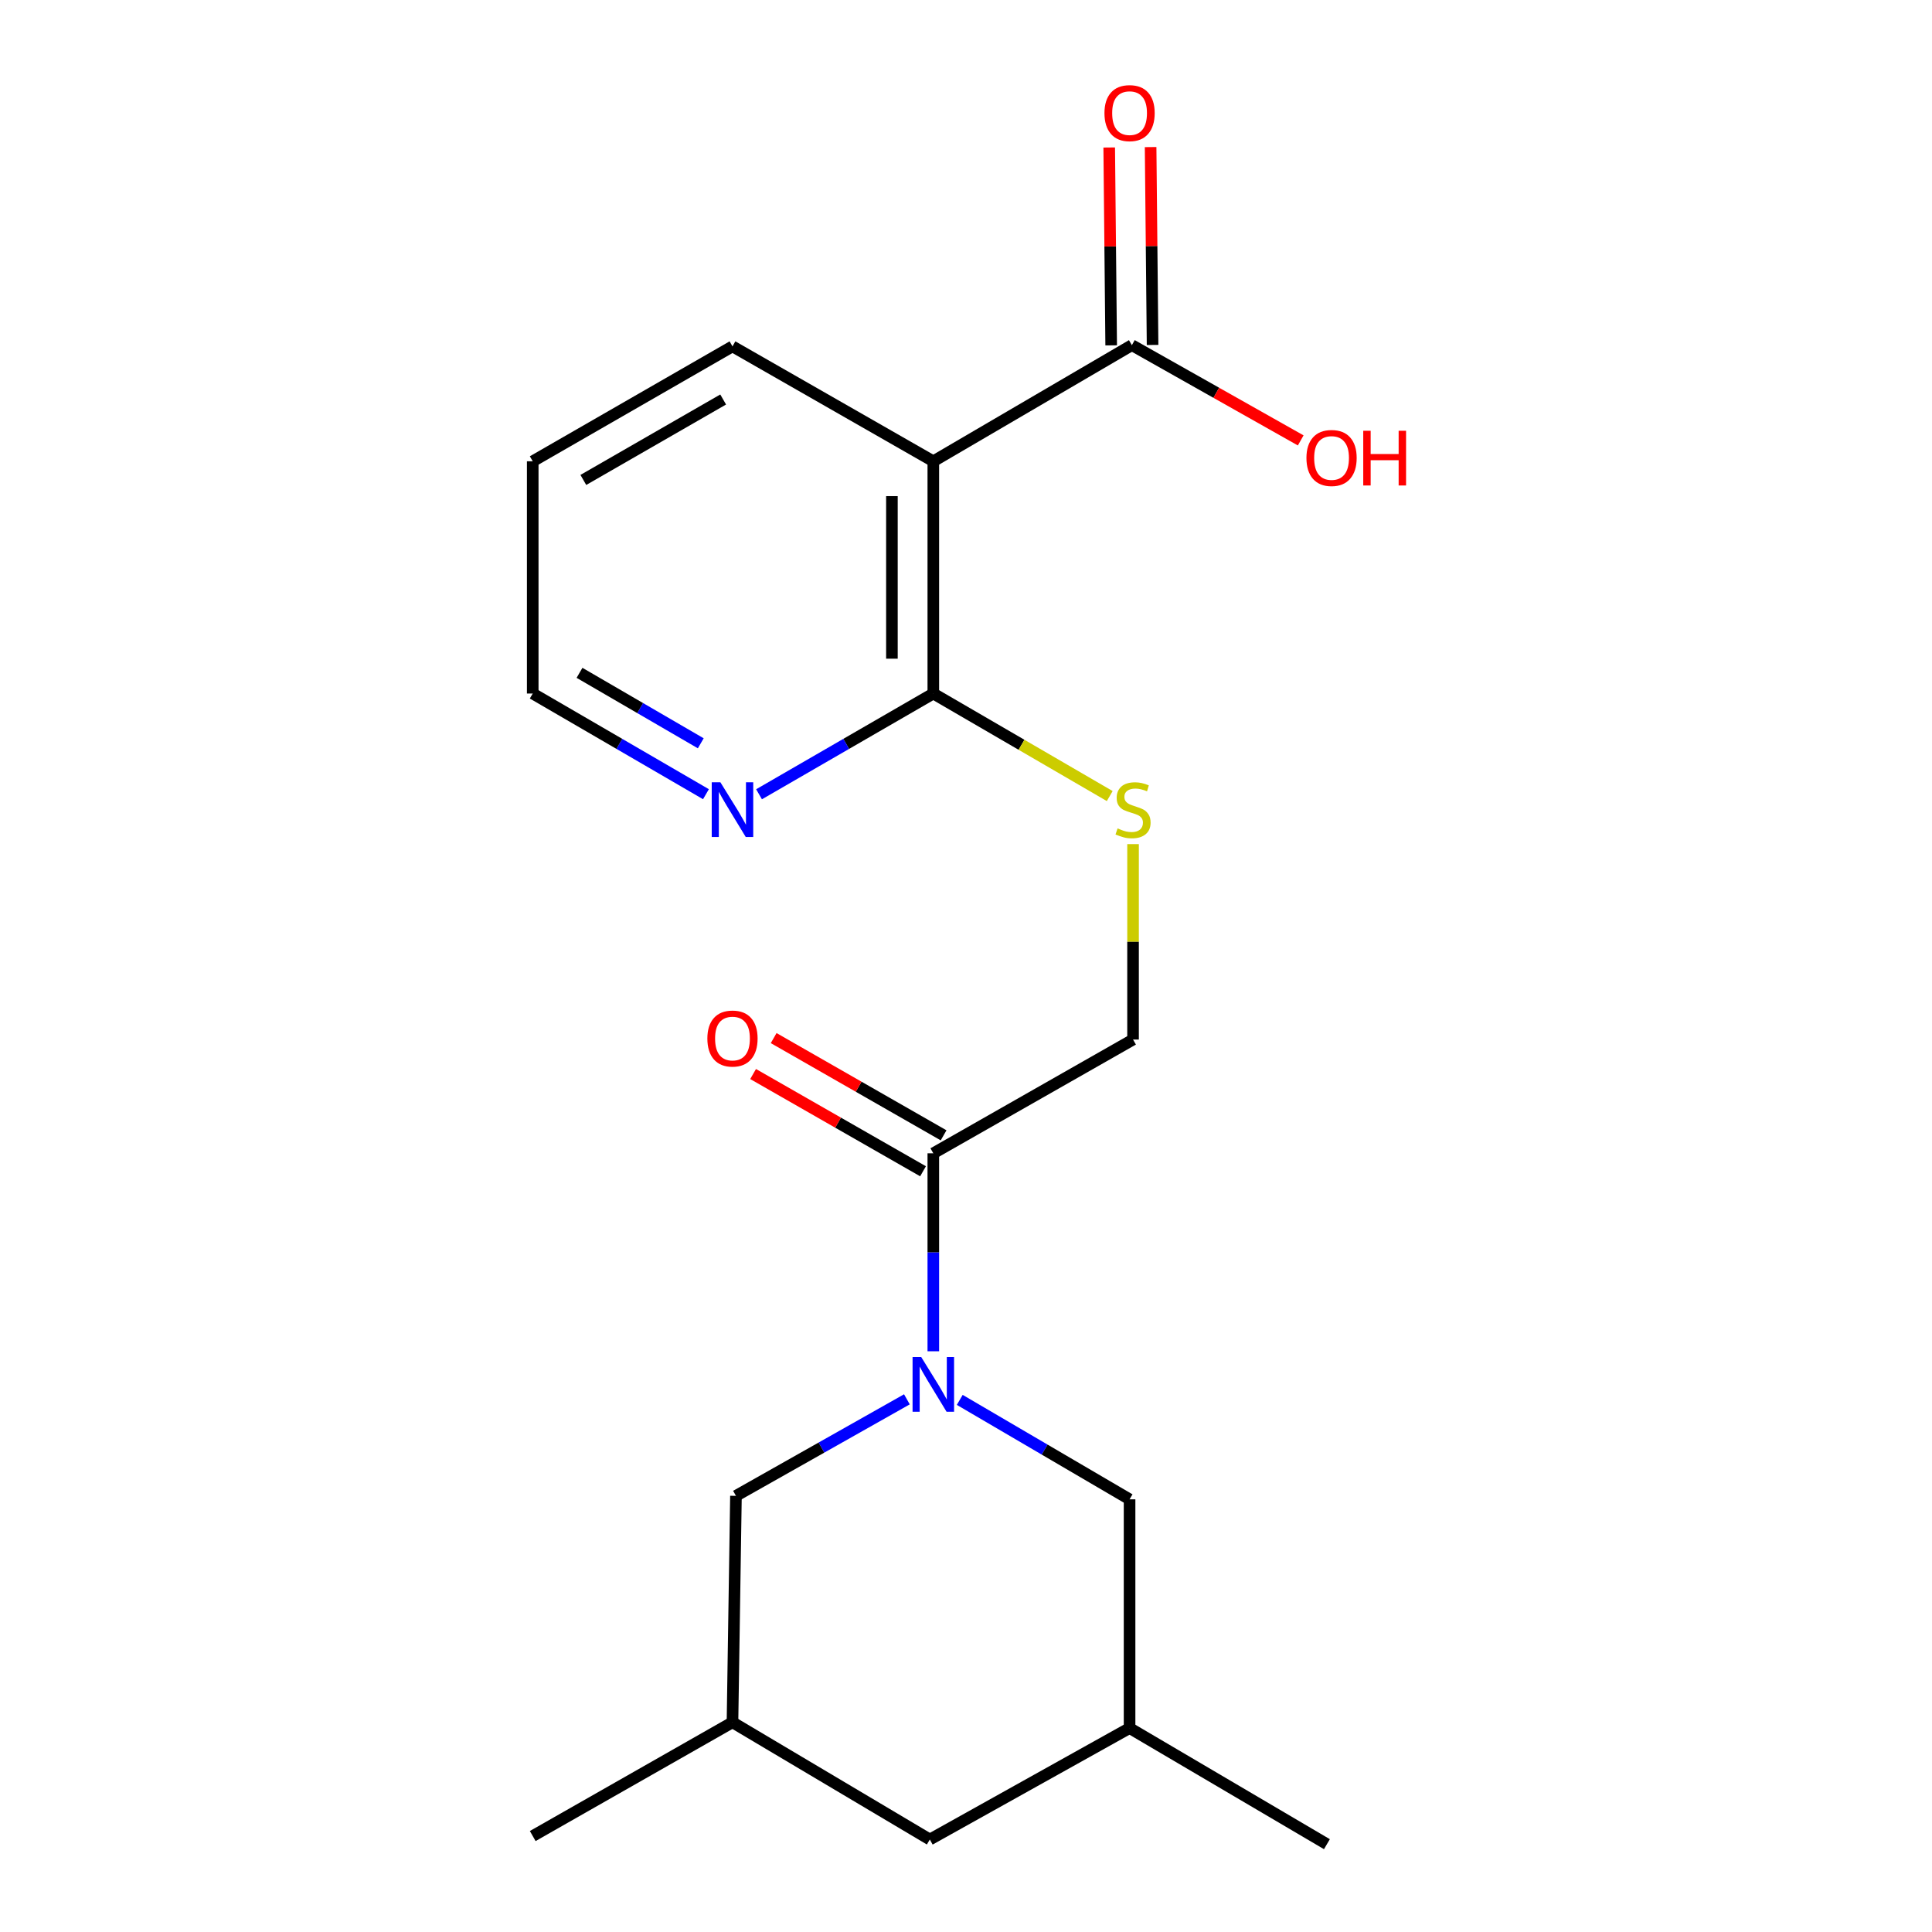 <?xml version='1.0' encoding='iso-8859-1'?>
<svg version='1.1' baseProfile='full'
              xmlns='http://www.w3.org/2000/svg'
                      xmlns:rdkit='http://www.rdkit.org/xml'
                      xmlns:xlink='http://www.w3.org/1999/xlink'
                  xml:space='preserve'
width='1000px' height='1000px' viewBox='0 0 1000 1000'>
<!-- END OF HEADER -->
<rect style='opacity:1.0;fill:#FFFFFF;stroke:none' width='1000' height='1000' x='0' y='0'> </rect>
<path class='bond-1' d='M 483.083,699.416 L 483.083,648.181' style='fill:none;fill-rule:evenodd;stroke:#0000FF;stroke-width:6px;stroke-linecap:butt;stroke-linejoin:miter;stroke-opacity:1' />
<path class='bond-1' d='M 483.083,648.181 L 483.083,596.946' style='fill:none;fill-rule:evenodd;stroke:#000000;stroke-width:6px;stroke-linecap:butt;stroke-linejoin:miter;stroke-opacity:1' />
<path class='bond-5' d='M 496.766,724.579 L 540.716,750.314' style='fill:none;fill-rule:evenodd;stroke:#0000FF;stroke-width:6px;stroke-linecap:butt;stroke-linejoin:miter;stroke-opacity:1' />
<path class='bond-5' d='M 540.716,750.314 L 584.666,776.05' style='fill:none;fill-rule:evenodd;stroke:#000000;stroke-width:6px;stroke-linecap:butt;stroke-linejoin:miter;stroke-opacity:1' />
<path class='bond-6' d='M 469.411,724.288 L 425.17,749.27' style='fill:none;fill-rule:evenodd;stroke:#0000FF;stroke-width:6px;stroke-linecap:butt;stroke-linejoin:miter;stroke-opacity:1' />
<path class='bond-6' d='M 425.17,749.27 L 380.929,774.252' style='fill:none;fill-rule:evenodd;stroke:#000000;stroke-width:6px;stroke-linecap:butt;stroke-linejoin:miter;stroke-opacity:1' />
<path class='bond-0' d='M 483.083,238.764 L 483.083,358.968' style='fill:none;fill-rule:evenodd;stroke:#000000;stroke-width:6px;stroke-linecap:butt;stroke-linejoin:miter;stroke-opacity:1' />
<path class='bond-0' d='M 461.653,256.794 L 461.653,340.937' style='fill:none;fill-rule:evenodd;stroke:#000000;stroke-width:6px;stroke-linecap:butt;stroke-linejoin:miter;stroke-opacity:1' />
<path class='bond-3' d='M 483.083,238.764 L 585.857,178.65' style='fill:none;fill-rule:evenodd;stroke:#000000;stroke-width:6px;stroke-linecap:butt;stroke-linejoin:miter;stroke-opacity:1' />
<path class='bond-15' d='M 483.083,238.764 L 379.131,179.281' style='fill:none;fill-rule:evenodd;stroke:#000000;stroke-width:6px;stroke-linecap:butt;stroke-linejoin:miter;stroke-opacity:1' />
<path class='bond-8' d='M 483.083,596.946 L 586.464,538.071' style='fill:none;fill-rule:evenodd;stroke:#000000;stroke-width:6px;stroke-linecap:butt;stroke-linejoin:miter;stroke-opacity:1' />
<path class='bond-9' d='M 488.405,587.646 L 444.426,562.481' style='fill:none;fill-rule:evenodd;stroke:#000000;stroke-width:6px;stroke-linecap:butt;stroke-linejoin:miter;stroke-opacity:1' />
<path class='bond-9' d='M 444.426,562.481 L 400.448,537.315' style='fill:none;fill-rule:evenodd;stroke:#FF0000;stroke-width:6px;stroke-linecap:butt;stroke-linejoin:miter;stroke-opacity:1' />
<path class='bond-9' d='M 477.762,606.247 L 433.783,581.082' style='fill:none;fill-rule:evenodd;stroke:#000000;stroke-width:6px;stroke-linecap:butt;stroke-linejoin:miter;stroke-opacity:1' />
<path class='bond-9' d='M 433.783,581.082 L 389.804,555.916' style='fill:none;fill-rule:evenodd;stroke:#FF0000;stroke-width:6px;stroke-linecap:butt;stroke-linejoin:miter;stroke-opacity:1' />
<path class='bond-2' d='M 483.083,358.968 L 528.739,385.505' style='fill:none;fill-rule:evenodd;stroke:#000000;stroke-width:6px;stroke-linecap:butt;stroke-linejoin:miter;stroke-opacity:1' />
<path class='bond-2' d='M 528.739,385.505 L 574.395,412.042' style='fill:none;fill-rule:evenodd;stroke:#CCCC00;stroke-width:6px;stroke-linecap:butt;stroke-linejoin:miter;stroke-opacity:1' />
<path class='bond-7' d='M 483.083,358.968 L 437.978,385.041' style='fill:none;fill-rule:evenodd;stroke:#000000;stroke-width:6px;stroke-linecap:butt;stroke-linejoin:miter;stroke-opacity:1' />
<path class='bond-7' d='M 437.978,385.041 L 392.873,411.114' style='fill:none;fill-rule:evenodd;stroke:#0000FF;stroke-width:6px;stroke-linecap:butt;stroke-linejoin:miter;stroke-opacity:1' />
<path class='bond-10' d='M 596.572,178.544 L 596.064,127.336' style='fill:none;fill-rule:evenodd;stroke:#000000;stroke-width:6px;stroke-linecap:butt;stroke-linejoin:miter;stroke-opacity:1' />
<path class='bond-10' d='M 596.064,127.336 L 595.557,76.129' style='fill:none;fill-rule:evenodd;stroke:#FF0000;stroke-width:6px;stroke-linecap:butt;stroke-linejoin:miter;stroke-opacity:1' />
<path class='bond-10' d='M 575.142,178.756 L 574.635,127.549' style='fill:none;fill-rule:evenodd;stroke:#000000;stroke-width:6px;stroke-linecap:butt;stroke-linejoin:miter;stroke-opacity:1' />
<path class='bond-10' d='M 574.635,127.549 L 574.127,76.341' style='fill:none;fill-rule:evenodd;stroke:#FF0000;stroke-width:6px;stroke-linecap:butt;stroke-linejoin:miter;stroke-opacity:1' />
<path class='bond-14' d='M 585.857,178.65 L 629.552,203.304' style='fill:none;fill-rule:evenodd;stroke:#000000;stroke-width:6px;stroke-linecap:butt;stroke-linejoin:miter;stroke-opacity:1' />
<path class='bond-14' d='M 629.552,203.304 L 673.247,227.957' style='fill:none;fill-rule:evenodd;stroke:#FF0000;stroke-width:6px;stroke-linecap:butt;stroke-linejoin:miter;stroke-opacity:1' />
<path class='bond-4' d='M 586.464,436.913 L 586.464,487.492' style='fill:none;fill-rule:evenodd;stroke:#CCCC00;stroke-width:6px;stroke-linecap:butt;stroke-linejoin:miter;stroke-opacity:1' />
<path class='bond-4' d='M 586.464,487.492 L 586.464,538.071' style='fill:none;fill-rule:evenodd;stroke:#000000;stroke-width:6px;stroke-linecap:butt;stroke-linejoin:miter;stroke-opacity:1' />
<path class='bond-12' d='M 584.666,776.05 L 584.666,894.444' style='fill:none;fill-rule:evenodd;stroke:#000000;stroke-width:6px;stroke-linecap:butt;stroke-linejoin:miter;stroke-opacity:1' />
<path class='bond-11' d='M 380.929,774.252 L 379.131,891.455' style='fill:none;fill-rule:evenodd;stroke:#000000;stroke-width:6px;stroke-linecap:butt;stroke-linejoin:miter;stroke-opacity:1' />
<path class='bond-16' d='M 365.402,411.078 L 320.57,385.023' style='fill:none;fill-rule:evenodd;stroke:#0000FF;stroke-width:6px;stroke-linecap:butt;stroke-linejoin:miter;stroke-opacity:1' />
<path class='bond-16' d='M 320.57,385.023 L 275.739,358.968' style='fill:none;fill-rule:evenodd;stroke:#000000;stroke-width:6px;stroke-linecap:butt;stroke-linejoin:miter;stroke-opacity:1' />
<path class='bond-16' d='M 362.721,384.733 L 331.339,366.494' style='fill:none;fill-rule:evenodd;stroke:#0000FF;stroke-width:6px;stroke-linecap:butt;stroke-linejoin:miter;stroke-opacity:1' />
<path class='bond-16' d='M 331.339,366.494 L 299.957,348.255' style='fill:none;fill-rule:evenodd;stroke:#000000;stroke-width:6px;stroke-linecap:butt;stroke-linejoin:miter;stroke-opacity:1' />
<path class='bond-13' d='M 379.131,891.455 L 481.274,952.129' style='fill:none;fill-rule:evenodd;stroke:#000000;stroke-width:6px;stroke-linecap:butt;stroke-linejoin:miter;stroke-opacity:1' />
<path class='bond-18' d='M 379.131,891.455 L 275.739,950.331' style='fill:none;fill-rule:evenodd;stroke:#000000;stroke-width:6px;stroke-linecap:butt;stroke-linejoin:miter;stroke-opacity:1' />
<path class='bond-17' d='M 584.666,894.444 L 686.808,954.545' style='fill:none;fill-rule:evenodd;stroke:#000000;stroke-width:6px;stroke-linecap:butt;stroke-linejoin:miter;stroke-opacity:1' />
<path class='bond-20' d='M 584.666,894.444 L 481.274,952.129' style='fill:none;fill-rule:evenodd;stroke:#000000;stroke-width:6px;stroke-linecap:butt;stroke-linejoin:miter;stroke-opacity:1' />
<path class='bond-21' d='M 379.131,179.281 L 275.739,238.764' style='fill:none;fill-rule:evenodd;stroke:#000000;stroke-width:6px;stroke-linecap:butt;stroke-linejoin:miter;stroke-opacity:1' />
<path class='bond-21' d='M 374.31,206.78 L 301.935,248.418' style='fill:none;fill-rule:evenodd;stroke:#000000;stroke-width:6px;stroke-linecap:butt;stroke-linejoin:miter;stroke-opacity:1' />
<path class='bond-19' d='M 275.739,358.968 L 275.739,238.764' style='fill:none;fill-rule:evenodd;stroke:#000000;stroke-width:6px;stroke-linecap:butt;stroke-linejoin:miter;stroke-opacity:1' />
<path  class='atom-0' d='M 476.823 702.407
L 486.103 717.407
Q 487.023 718.887, 488.503 721.567
Q 489.983 724.247, 490.063 724.407
L 490.063 702.407
L 493.823 702.407
L 493.823 730.727
L 489.943 730.727
L 479.983 714.327
Q 478.823 712.407, 477.583 710.207
Q 476.383 708.007, 476.023 707.327
L 476.023 730.727
L 472.343 730.727
L 472.343 702.407
L 476.823 702.407
' fill='#0000FF'/>
<path  class='atom-5' d='M 578.464 428.778
Q 578.784 428.898, 580.104 429.458
Q 581.424 430.018, 582.864 430.378
Q 584.344 430.698, 585.784 430.698
Q 588.464 430.698, 590.024 429.418
Q 591.584 428.098, 591.584 425.818
Q 591.584 424.258, 590.784 423.298
Q 590.024 422.338, 588.824 421.818
Q 587.624 421.298, 585.624 420.698
Q 583.104 419.938, 581.584 419.218
Q 580.104 418.498, 579.024 416.978
Q 577.984 415.458, 577.984 412.898
Q 577.984 409.338, 580.384 407.138
Q 582.824 404.938, 587.624 404.938
Q 590.904 404.938, 594.624 406.498
L 593.704 409.578
Q 590.304 408.178, 587.744 408.178
Q 584.984 408.178, 583.464 409.338
Q 581.944 410.458, 581.984 412.418
Q 581.984 413.938, 582.744 414.858
Q 583.544 415.778, 584.664 416.298
Q 585.824 416.818, 587.744 417.418
Q 590.304 418.218, 591.824 419.018
Q 593.344 419.818, 594.424 421.458
Q 595.544 423.058, 595.544 425.818
Q 595.544 429.738, 592.904 431.858
Q 590.304 433.938, 585.944 433.938
Q 583.424 433.938, 581.504 433.378
Q 579.624 432.858, 577.384 431.938
L 578.464 428.778
' fill='#CCCC00'/>
<path  class='atom-8' d='M 372.871 404.898
L 382.151 419.898
Q 383.071 421.378, 384.551 424.058
Q 386.031 426.738, 386.111 426.898
L 386.111 404.898
L 389.871 404.898
L 389.871 433.218
L 385.991 433.218
L 376.031 416.818
Q 374.871 414.898, 373.631 412.698
Q 372.431 410.498, 372.071 409.818
L 372.071 433.218
L 368.391 433.218
L 368.391 404.898
L 372.871 404.898
' fill='#0000FF'/>
<path  class='atom-10' d='M 366.131 537.544
Q 366.131 530.744, 369.491 526.944
Q 372.851 523.144, 379.131 523.144
Q 385.411 523.144, 388.771 526.944
Q 392.131 530.744, 392.131 537.544
Q 392.131 544.424, 388.731 548.344
Q 385.331 552.224, 379.131 552.224
Q 372.891 552.224, 369.491 548.344
Q 366.131 544.464, 366.131 537.544
M 379.131 549.024
Q 383.451 549.024, 385.771 546.144
Q 388.131 543.224, 388.131 537.544
Q 388.131 531.984, 385.771 529.184
Q 383.451 526.344, 379.131 526.344
Q 374.811 526.344, 372.451 529.144
Q 370.131 531.944, 370.131 537.544
Q 370.131 543.264, 372.451 546.144
Q 374.811 549.024, 379.131 549.024
' fill='#FF0000'/>
<path  class='atom-11' d='M 571.666 58.55
Q 571.666 51.75, 575.026 47.95
Q 578.386 44.15, 584.666 44.15
Q 590.946 44.15, 594.306 47.95
Q 597.666 51.75, 597.666 58.55
Q 597.666 65.43, 594.266 69.35
Q 590.866 73.23, 584.666 73.23
Q 578.426 73.23, 575.026 69.35
Q 571.666 65.47, 571.666 58.55
M 584.666 70.03
Q 588.986 70.03, 591.306 67.15
Q 593.666 64.23, 593.666 58.55
Q 593.666 52.99, 591.306 50.19
Q 588.986 47.35, 584.666 47.35
Q 580.346 47.35, 577.986 50.15
Q 575.666 52.95, 575.666 58.55
Q 575.666 64.27, 577.986 67.15
Q 580.346 70.03, 584.666 70.03
' fill='#FF0000'/>
<path  class='atom-15' d='M 676.213 237.046
Q 676.213 230.246, 679.573 226.446
Q 682.933 222.646, 689.213 222.646
Q 695.493 222.646, 698.853 226.446
Q 702.213 230.246, 702.213 237.046
Q 702.213 243.926, 698.813 247.846
Q 695.413 251.726, 689.213 251.726
Q 682.973 251.726, 679.573 247.846
Q 676.213 243.966, 676.213 237.046
M 689.213 248.526
Q 693.533 248.526, 695.853 245.646
Q 698.213 242.726, 698.213 237.046
Q 698.213 231.486, 695.853 228.686
Q 693.533 225.846, 689.213 225.846
Q 684.893 225.846, 682.533 228.646
Q 680.213 231.446, 680.213 237.046
Q 680.213 242.766, 682.533 245.646
Q 684.893 248.526, 689.213 248.526
' fill='#FF0000'/>
<path  class='atom-15' d='M 705.613 222.966
L 709.453 222.966
L 709.453 235.006
L 723.933 235.006
L 723.933 222.966
L 727.773 222.966
L 727.773 251.286
L 723.933 251.286
L 723.933 238.206
L 709.453 238.206
L 709.453 251.286
L 705.613 251.286
L 705.613 222.966
' fill='#FF0000'/>
</svg>
